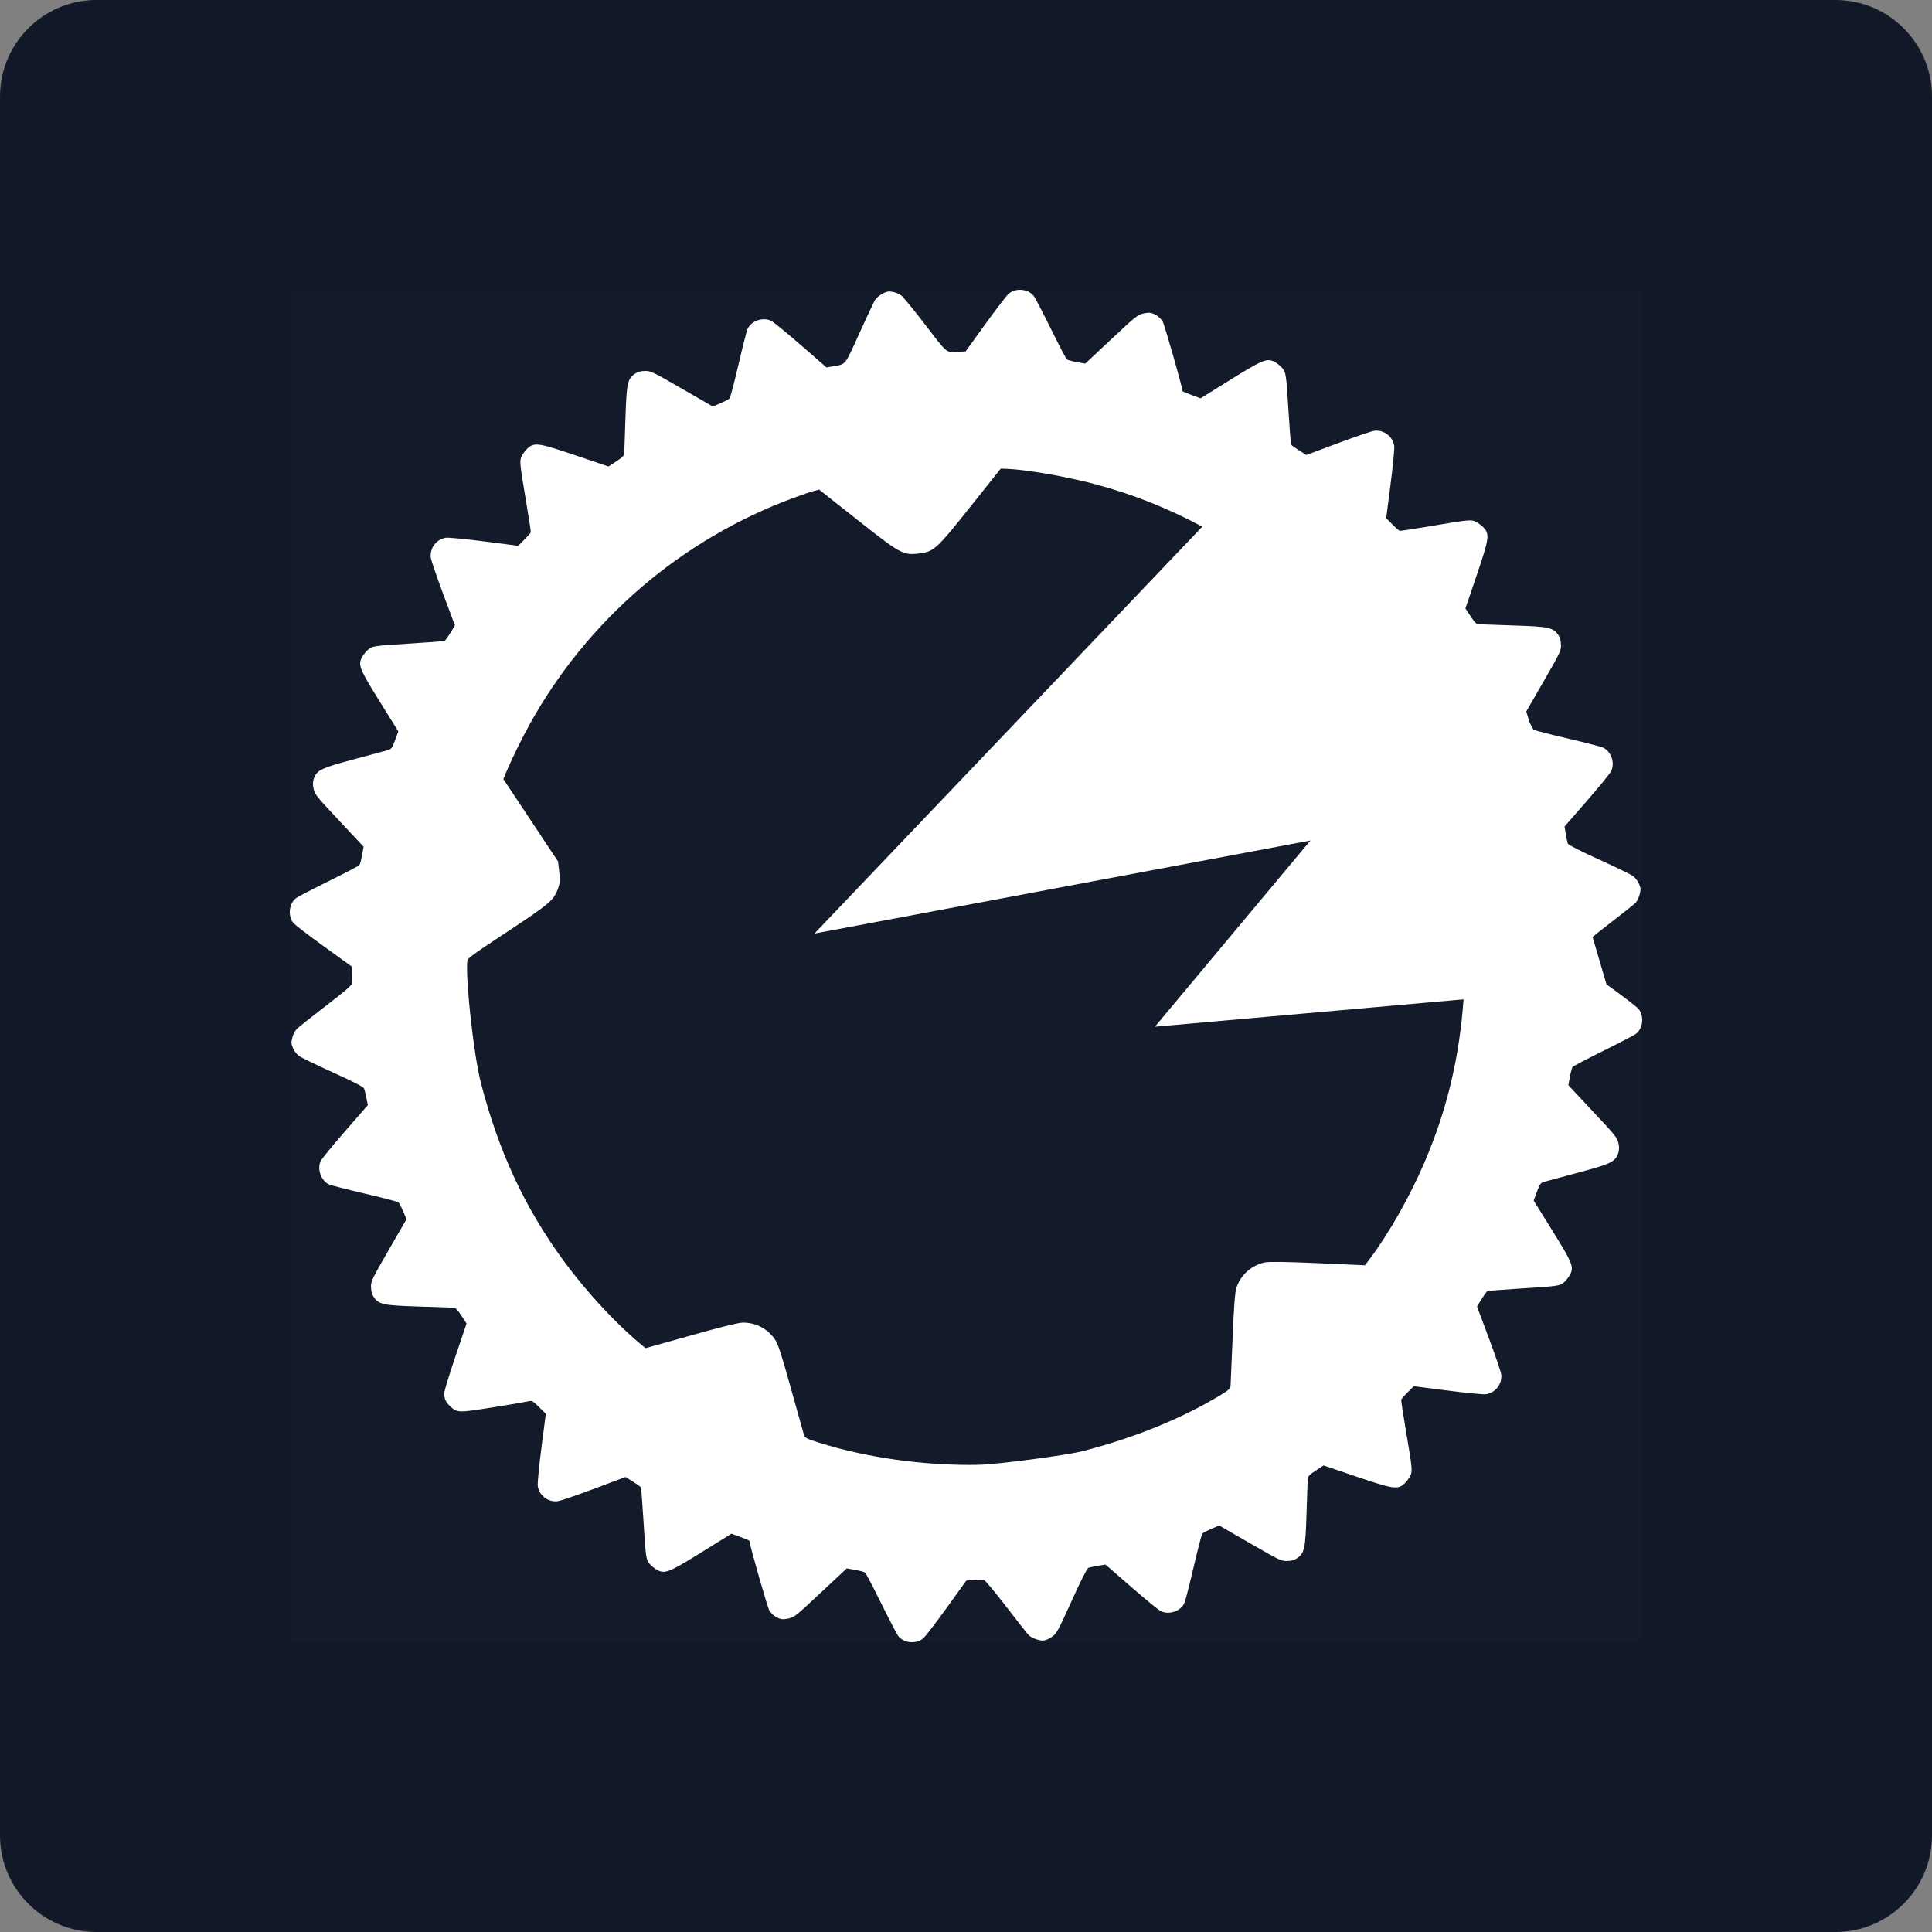 <svg width="80" height="80" viewBox="0 0 80 80" fill="none" xmlns="http://www.w3.org/2000/svg">
<rect x="0" y="0" width="80" height="80" fill="#808080" stroke="none"/>
<path d="M0 4C0 1.791 1.791 0 4 0H76C78.209 0 80 1.791 80 4V76C80 78.209 78.209 80 76 80H4C1.791 80 0 78.209 0 76V4Z" fill="#111827"/>
<g clip-path="url(#clip0_8106_27403)">
<rect width="56" height="56" transform="translate(12 12)" fill="white" fill-opacity="0.01" style="mix-blend-mode:multiply"/>
<path d="M42.167 12.003C42.022 12.012 41.882 12.066 41.77 12.159C41.685 12.232 41.248 12.8 40.799 13.422L39.985 14.551L39.742 14.566C39.156 14.599 39.261 14.681 38.325 13.463C37.859 12.856 37.411 12.307 37.331 12.243C37.223 12.166 37.1 12.113 36.97 12.086C36.788 12.055 36.725 12.066 36.541 12.162C36.421 12.224 36.316 12.312 36.235 12.419C36.186 12.5 35.893 13.123 35.583 13.804C34.961 15.174 35.043 15.074 34.465 15.173L34.224 15.215L33.175 14.3C32.597 13.798 32.043 13.344 31.943 13.291C31.6 13.113 31.105 13.282 30.952 13.627C30.915 13.714 30.745 14.38 30.576 15.107C30.405 15.835 30.244 16.457 30.215 16.493C30.186 16.527 30.018 16.618 29.84 16.694L29.515 16.832L28.234 16.092C27.018 15.391 26.938 15.352 26.693 15.362C26.542 15.359 26.395 15.403 26.271 15.488C25.985 15.69 25.943 15.891 25.9 17.287C25.878 17.985 25.856 18.632 25.851 18.725C25.843 18.872 25.802 18.919 25.519 19.104L25.196 19.317L23.84 18.858C22.323 18.345 22.136 18.315 21.869 18.544C21.781 18.621 21.667 18.764 21.614 18.864C21.504 19.078 21.508 19.12 21.794 20.822C21.903 21.462 21.986 22.011 21.979 22.04C21.971 22.068 21.851 22.206 21.711 22.346L21.456 22.6L20.066 22.42C19.302 22.322 18.585 22.253 18.475 22.265C18.285 22.292 18.113 22.392 17.994 22.542C17.875 22.692 17.818 22.883 17.835 23.074C17.846 23.184 18.078 23.865 18.348 24.587L18.838 25.9L18.649 26.206C18.544 26.373 18.438 26.523 18.412 26.536C18.385 26.55 17.833 26.593 17.184 26.634C15.461 26.741 15.42 26.748 15.237 26.904C15.151 26.977 15.038 27.12 14.984 27.223C14.819 27.537 14.892 27.712 15.737 29.07L16.493 30.285L16.359 30.65C16.242 30.969 16.205 31.02 16.064 31.061C15.976 31.087 15.35 31.256 14.675 31.436C13.325 31.796 13.14 31.882 13.008 32.206C12.953 32.346 12.943 32.5 12.982 32.646C13.028 32.886 13.083 32.955 14.043 33.98L15.055 35.06L14.994 35.408C14.96 35.598 14.911 35.782 14.883 35.818C14.856 35.854 14.286 36.153 13.616 36.484C12.946 36.814 12.336 37.132 12.261 37.188C11.973 37.406 11.911 37.916 12.138 38.208C12.2 38.287 12.772 38.729 13.411 39.188L14.57 40.026L14.579 40.312C14.584 40.47 14.584 40.651 14.579 40.713C14.572 40.796 14.289 41.04 13.488 41.655C12.895 42.112 12.354 42.541 12.287 42.608C12.201 42.712 12.139 42.833 12.106 42.963C12.053 43.164 12.057 43.227 12.131 43.398C12.178 43.508 12.284 43.649 12.364 43.714C12.446 43.778 13.083 44.089 13.78 44.405C14.721 44.832 15.057 45.008 15.082 45.087C15.101 45.146 15.143 45.322 15.174 45.476L15.232 45.759L14.293 46.837C13.776 47.429 13.32 47.989 13.277 48.081C13.122 48.416 13.298 48.9 13.628 49.045C13.714 49.084 14.38 49.255 15.107 49.424C15.836 49.594 16.46 49.755 16.493 49.783C16.528 49.812 16.619 49.981 16.695 50.159L16.833 50.483L16.092 51.766C15.391 52.981 15.353 53.061 15.363 53.305C15.37 53.494 15.405 53.609 15.488 53.727C15.691 54.014 15.891 54.055 17.288 54.099C17.987 54.12 18.634 54.142 18.726 54.147C18.872 54.155 18.92 54.197 19.107 54.482L19.319 54.805L18.863 56.154C18.611 56.895 18.402 57.579 18.398 57.672C18.387 57.9 18.452 58.054 18.629 58.221C18.933 58.507 18.954 58.507 20.422 58.274C21.148 58.159 21.808 58.044 21.89 58.023C22.021 57.987 22.067 58.012 22.319 58.263L22.601 58.544L22.421 59.934C22.322 60.698 22.254 61.413 22.266 61.523C22.314 61.91 22.686 62.206 23.074 62.164C23.184 62.154 23.866 61.922 24.588 61.651L25.901 61.16L26.207 61.35C26.374 61.455 26.523 61.561 26.537 61.587C26.55 61.614 26.594 62.166 26.635 62.816C26.742 64.538 26.748 64.579 26.905 64.762C26.978 64.848 27.122 64.961 27.224 65.015C27.537 65.178 27.713 65.107 29.073 64.261L30.29 63.507L30.658 63.643C30.861 63.716 31.03 63.789 31.03 63.804C31.056 64.029 31.778 66.552 31.856 66.686C31.932 66.806 32.039 66.905 32.164 66.972C32.335 67.059 32.41 67.067 32.634 67.023C32.89 66.97 32.943 66.928 33.98 65.956L35.062 64.944L35.408 65.006C35.599 65.039 35.784 65.088 35.819 65.116C35.855 65.143 36.154 65.713 36.485 66.383C36.816 67.053 37.134 67.663 37.189 67.739C37.416 68.04 37.937 68.09 38.23 67.84C38.316 67.767 38.752 67.198 39.2 66.578L40.013 65.447L40.333 65.427C40.507 65.417 40.691 65.413 40.741 65.421C40.79 65.43 41.209 65.932 41.673 66.538C42.138 67.144 42.559 67.677 42.608 67.724C42.699 67.792 42.801 67.844 42.909 67.878C43.173 67.965 43.27 67.953 43.514 67.806C43.745 67.668 43.782 67.601 44.467 66.09C44.747 65.467 45.015 64.943 45.061 64.924C45.107 64.905 45.286 64.865 45.46 64.837L45.775 64.785L46.826 65.699C47.403 66.202 47.956 66.656 48.057 66.709C48.399 66.885 48.894 66.718 49.046 66.373C49.084 66.286 49.255 65.62 49.425 64.893C49.594 64.165 49.756 63.541 49.785 63.507C49.813 63.472 49.981 63.381 50.159 63.306L50.484 63.167L51.766 63.907C52.981 64.608 53.062 64.647 53.306 64.637C53.456 64.641 53.604 64.597 53.727 64.512C54.015 64.308 54.057 64.109 54.099 62.712C54.12 62.014 54.142 61.367 54.147 61.274C54.156 61.128 54.198 61.081 54.482 60.893L54.806 60.681L56.161 61.141C57.676 61.654 57.863 61.685 58.131 61.455C58.218 61.378 58.333 61.235 58.385 61.134C58.496 60.921 58.492 60.879 58.205 59.177C58.096 58.536 58.013 57.988 58.021 57.96C58.028 57.931 58.148 57.792 58.288 57.653L58.542 57.4L59.934 57.579C60.698 57.677 61.414 57.747 61.524 57.734C61.714 57.706 61.886 57.607 62.005 57.457C62.124 57.307 62.181 57.117 62.164 56.926C62.154 56.816 61.923 56.134 61.651 55.412L61.161 54.099L61.35 53.793C61.455 53.626 61.562 53.477 61.588 53.463C61.614 53.45 62.166 53.406 62.816 53.365C64.538 53.257 64.579 53.252 64.762 53.096C64.848 53.023 64.961 52.878 65.015 52.776C65.18 52.462 65.108 52.288 64.262 50.929L63.506 49.713L63.64 49.35C63.757 49.031 63.794 48.98 63.935 48.938C64.024 48.911 64.648 48.743 65.323 48.563C66.673 48.203 66.86 48.117 66.992 47.793C67.047 47.653 67.056 47.499 67.018 47.353C66.972 47.113 66.917 47.044 65.956 46.02L64.944 44.938L65.005 44.593C65.04 44.401 65.089 44.216 65.116 44.182C65.143 44.147 65.713 43.849 66.38 43.518C67.049 43.188 67.658 42.87 67.736 42.813C68.039 42.584 68.091 42.064 67.84 41.77C67.767 41.684 67.199 41.247 66.577 40.8L66.52 40.758L65.945 38.798C66.123 38.652 66.308 38.503 66.537 38.327C67.143 37.863 67.683 37.433 67.739 37.37C67.812 37.267 67.865 37.152 67.896 37.029C67.946 36.834 67.942 36.77 67.869 36.6C67.814 36.48 67.734 36.373 67.635 36.286C67.553 36.221 66.918 35.911 66.222 35.595C65.526 35.28 64.942 34.984 64.923 34.938C64.885 34.807 64.856 34.674 64.836 34.54L64.784 34.226L65.699 33.176C66.201 32.599 66.656 32.044 66.708 31.943C66.886 31.6 66.717 31.106 66.369 30.952C66.28 30.913 65.615 30.743 64.889 30.573C64.162 30.404 63.541 30.242 63.506 30.215C63.475 30.189 63.397 30.044 63.326 29.885L63.2 29.459L63.907 28.234C64.608 27.018 64.646 26.938 64.636 26.693C64.629 26.507 64.595 26.39 64.511 26.272C64.309 25.986 64.108 25.944 62.711 25.901C62.014 25.879 61.367 25.857 61.275 25.852C61.128 25.843 61.08 25.802 60.893 25.517L60.68 25.194L61.141 23.838C61.654 22.324 61.685 22.136 61.454 21.869C61.361 21.768 61.253 21.682 61.133 21.615C60.92 21.504 60.879 21.508 59.177 21.795C58.536 21.903 57.987 21.987 57.959 21.979C57.931 21.972 57.792 21.852 57.653 21.711L57.399 21.458L57.579 20.066C57.677 19.302 57.746 18.586 57.733 18.476C57.706 18.286 57.607 18.114 57.457 17.994C57.306 17.875 57.116 17.818 56.925 17.835C56.815 17.847 56.134 18.077 55.411 18.348L54.098 18.839L53.792 18.65C53.625 18.545 53.477 18.439 53.464 18.412C53.45 18.386 53.405 17.832 53.365 17.184C53.257 15.462 53.252 15.42 53.095 15.237C53.002 15.136 52.894 15.05 52.775 14.983C52.462 14.82 52.286 14.893 50.928 15.737L49.714 16.494L49.343 16.358C49.139 16.282 48.969 16.211 48.969 16.199C48.943 15.97 48.221 13.446 48.145 13.314C48.068 13.194 47.962 13.095 47.836 13.027C47.665 12.941 47.59 12.933 47.366 12.977C47.111 13.03 47.056 13.071 46.019 14.043L44.938 15.056L44.592 14.994C44.401 14.96 44.215 14.91 44.18 14.884C44.144 14.857 43.845 14.287 43.515 13.617C43.185 12.947 42.866 12.337 42.81 12.261C42.669 12.073 42.412 11.983 42.167 12.003ZM41.438 19.406L41.678 19.413C42.486 19.441 44.159 19.732 45.387 20.06C46.916 20.468 48.392 21.058 49.784 21.808L33.724 38.657L54.263 34.804L47.822 42.514L60.602 41.381C60.43 43.815 59.907 45.988 58.975 48.156C58.384 49.533 57.517 51.064 56.742 52.1L56.522 52.393L54.583 52.306C53.238 52.247 52.557 52.238 52.369 52.276C51.828 52.384 51.366 52.8 51.199 53.324C51.136 53.523 51.093 54.081 51.039 55.425C50.999 56.431 50.961 57.315 50.955 57.389C50.947 57.499 50.874 57.565 50.557 57.758C48.919 58.747 46.995 59.53 44.821 60.092C44.155 60.262 41.293 60.639 40.533 60.655C38.33 60.701 35.915 60.367 33.919 59.74C33.416 59.583 33.328 59.538 33.293 59.426C33.27 59.355 33.031 58.501 32.761 57.531C32.403 56.241 32.233 55.699 32.126 55.521C31.982 55.286 31.779 55.093 31.537 54.96C31.295 54.828 31.023 54.762 30.747 54.767C30.555 54.774 29.895 54.937 28.6 55.301L26.728 55.825L26.449 55.59C25.459 54.759 24.265 53.465 23.377 52.259C21.741 50.039 20.646 47.69 19.908 44.819C19.624 43.71 19.289 40.748 19.345 39.838C19.355 39.679 19.409 39.637 21.002 38.584C22.772 37.415 22.935 37.276 23.11 36.784C23.186 36.569 23.194 36.444 23.156 36.096L23.108 35.672L21.975 33.965L20.843 32.261L20.956 31.984C21.247 31.314 21.568 30.658 21.918 30.017C24.32 25.668 28.207 22.331 32.868 20.613C33.192 20.494 33.562 20.367 33.686 20.334L33.916 20.272L35.486 21.512C37.278 22.929 37.396 22.994 38.032 22.921C38.667 22.848 38.768 22.757 40.192 20.969L41.438 19.406Z" fill="white"/>
</g>
<defs>
<clipPath id="clip0_8106_27403">
<rect width="56" height="56" fill="white" transform="translate(12 12)"/>
</clipPath>
</defs>
</svg>
